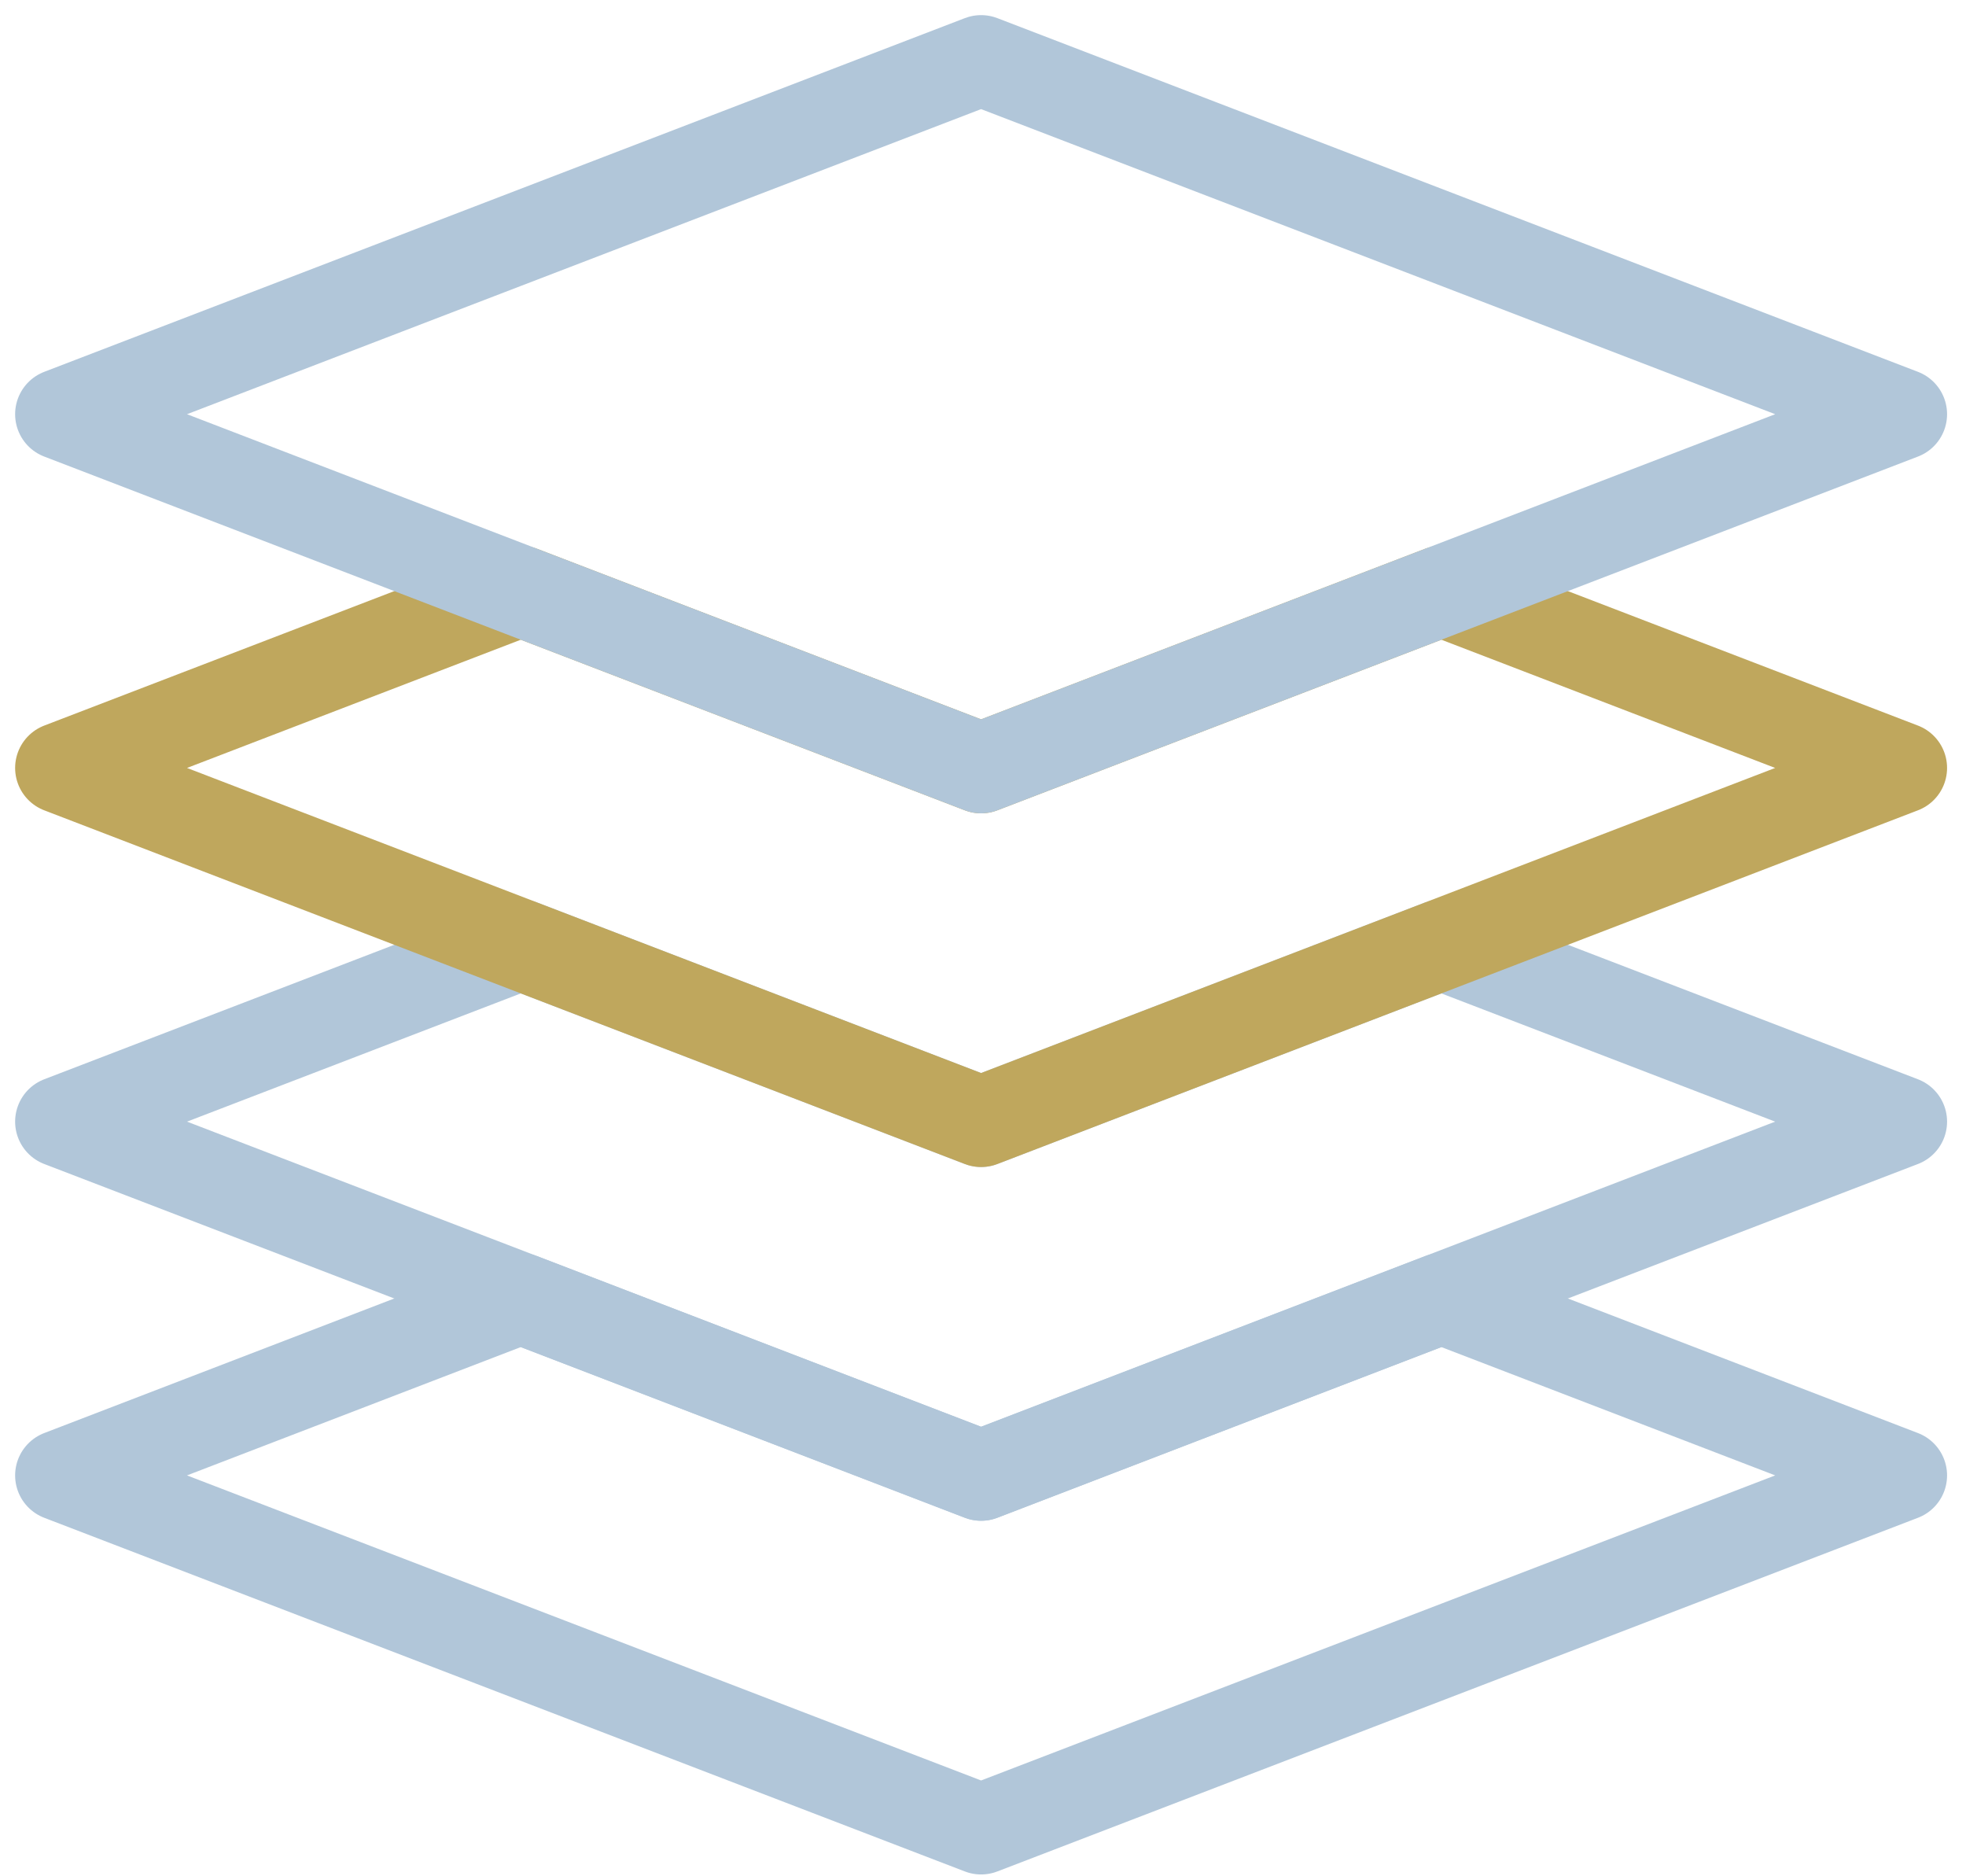 <svg width="65" height="62" viewBox="0 0 65 62" fill="none" xmlns="http://www.w3.org/2000/svg">
<path d="M62.874 37.075L47.655 42.92L32.437 48.766L17.218 42.92L2 37.075L17.218 31.23L32.437 37.075L47.655 31.23L62.874 37.075Z" stroke="#B1C6D9" stroke-width="3" stroke-miterlimit="1.5" stroke-linejoin="round"/>
<path d="M62.874 48.769L32.437 60.459L2 48.769L17.218 42.92L32.437 48.769L47.655 42.92L62.874 48.769Z" stroke="#B1C6D9" stroke-width="3" stroke-miterlimit="1.5" stroke-linejoin="round"/>
<path d="M62.874 25.384L47.655 31.23L32.437 37.075L17.218 31.23L2 25.384L17.218 19.539L32.437 25.384L47.655 19.539L62.874 25.384Z" stroke="#BFA75D" stroke-width="3" stroke-miterlimit="1.5" stroke-linejoin="round"/>
<path d="M62.874 13.691L47.655 19.539L32.437 25.384L17.218 19.539L2 13.691L32.437 2L62.874 13.691Z" stroke="#B1C6D9" stroke-width="3" stroke-miterlimit="1.5" stroke-linejoin="round"/>
</svg>
